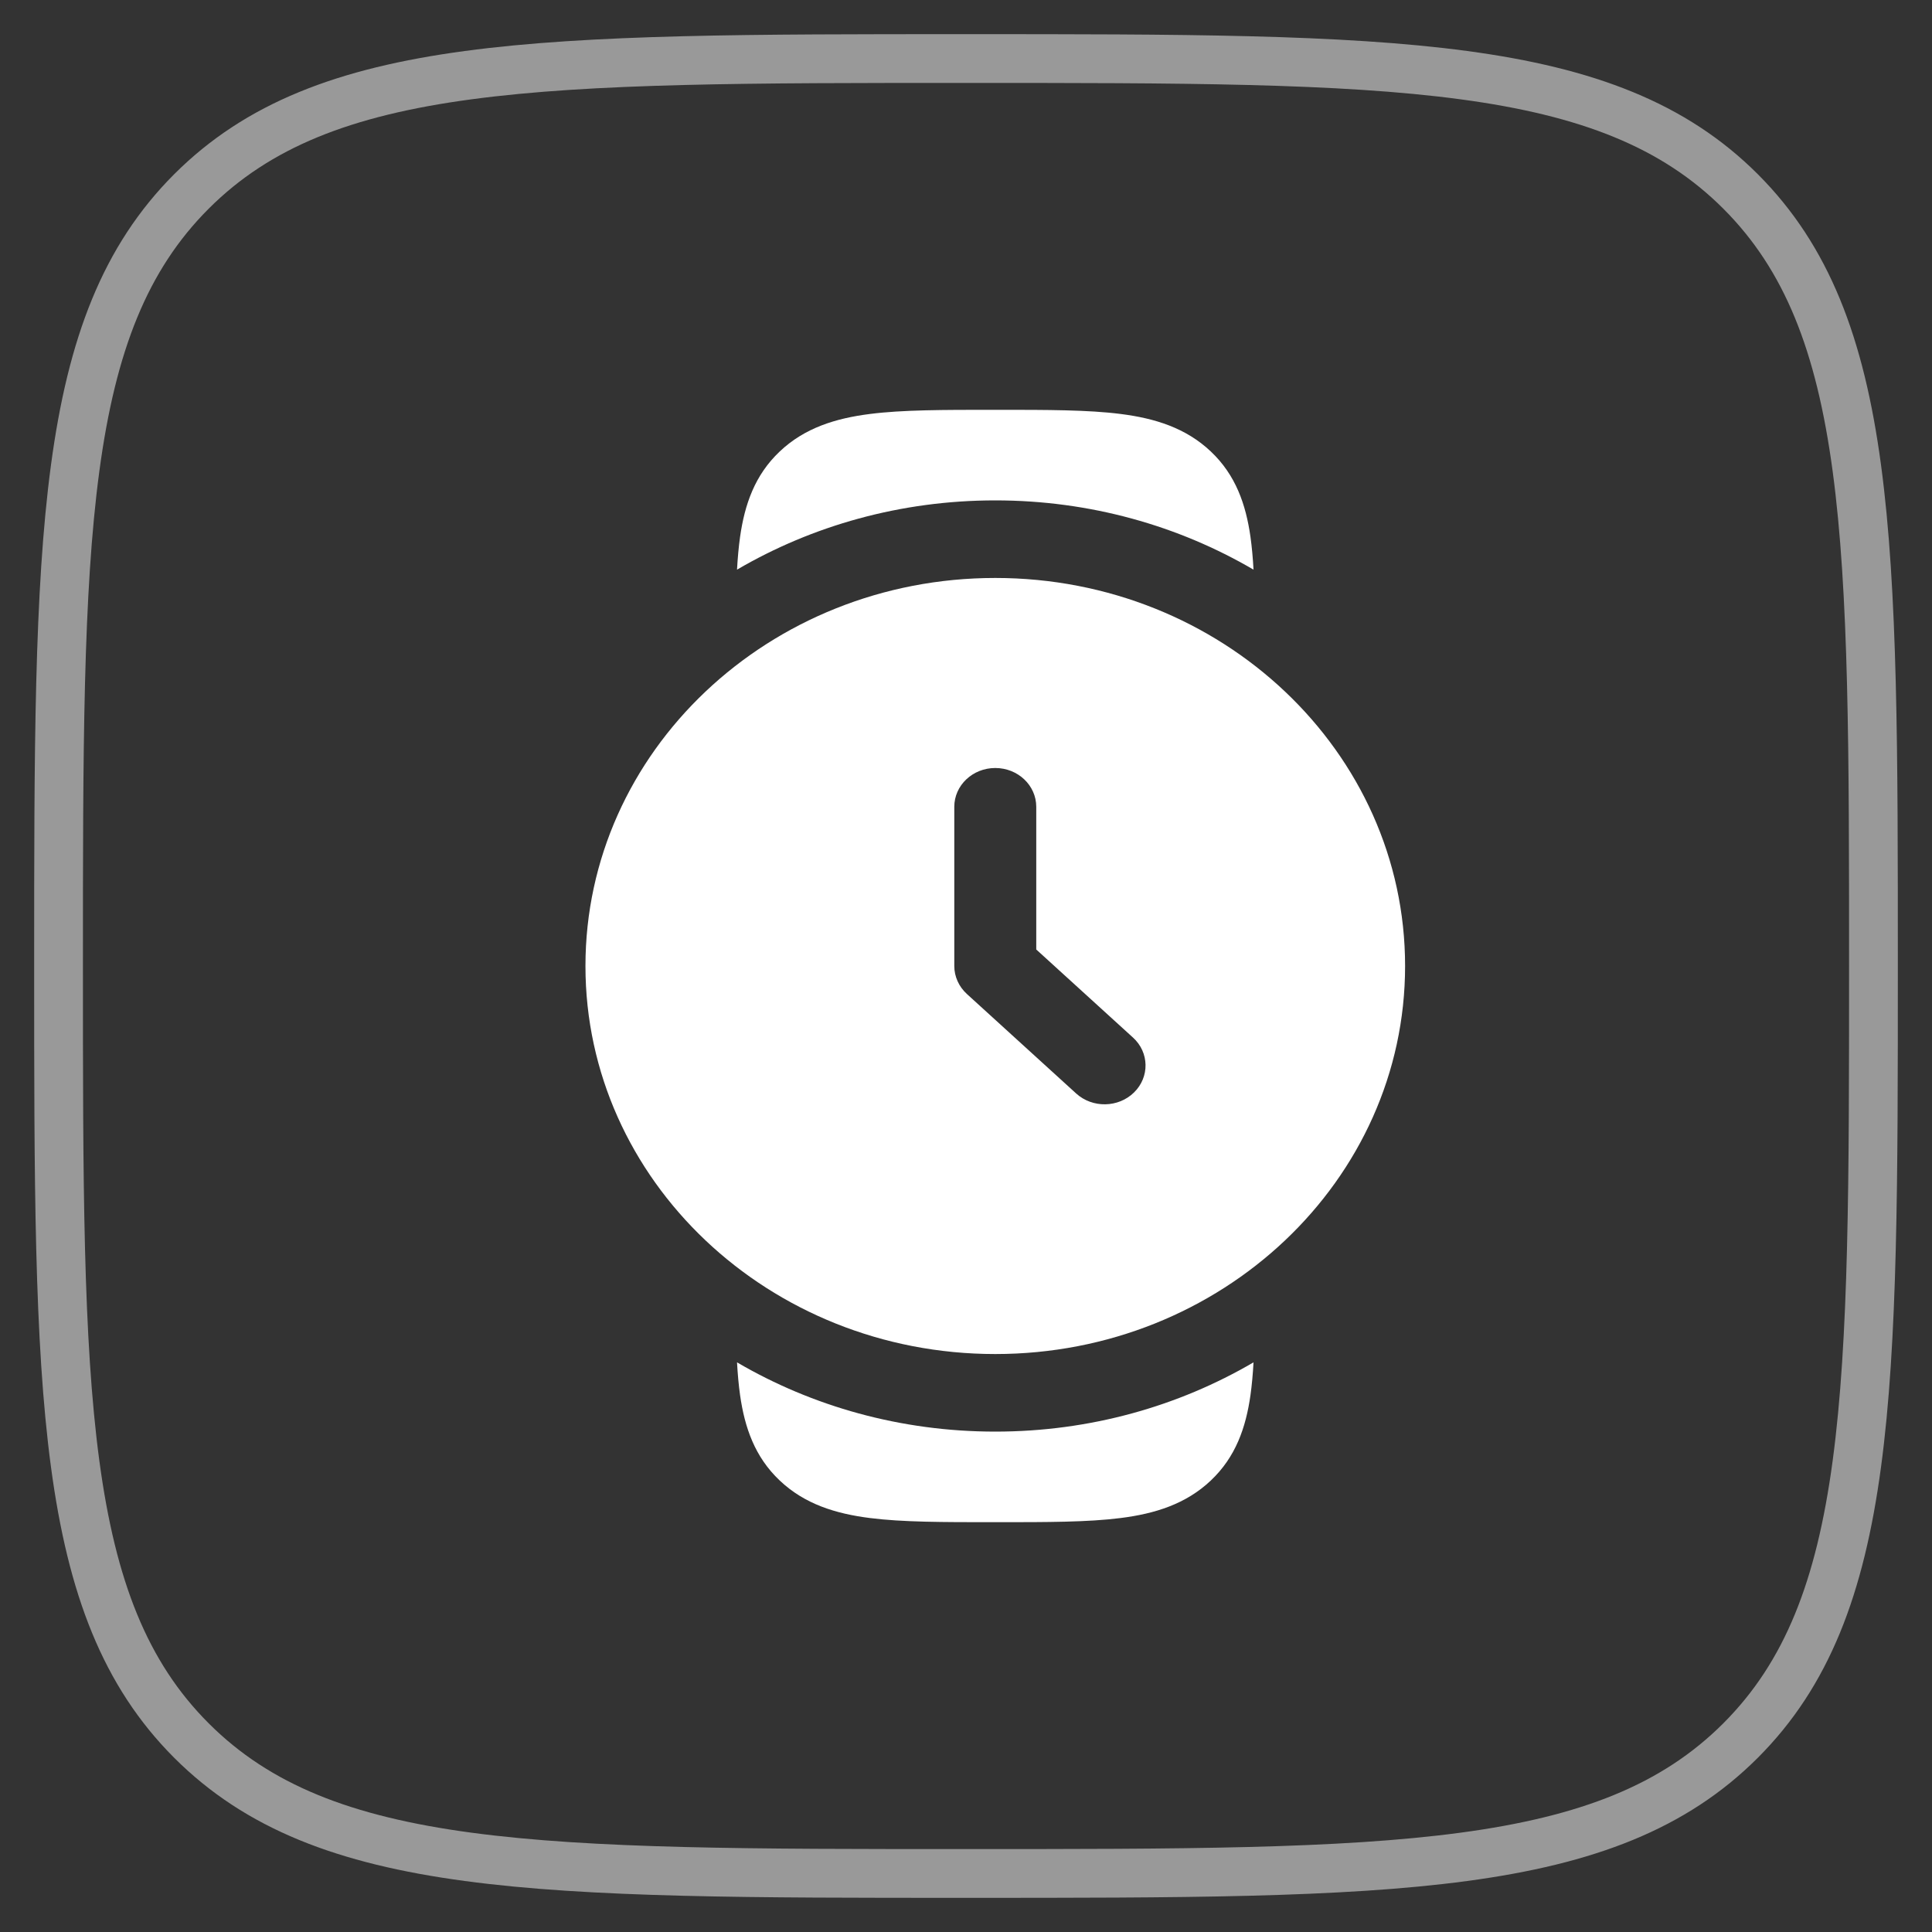 <?xml version="1.0" encoding="UTF-8"?> <svg xmlns="http://www.w3.org/2000/svg" width="33" height="33" viewBox="0 0 33 33" fill="none"><rect x="0" y="0" width="33" height="33" fill="#333333" stroke="none"/><path opacity="0.5" d="M32 16.5C32 9.193 32 5.54 29.73 3.27C27.46 1 23.807 1 16.5 1C9.193 1 5.54 1 3.27 3.27C1 5.54 1 9.193 1 16.5C1 23.807 1 27.46 3.27 29.73C5.54 32 9.193 32 16.5 32C23.807 32 27.46 32 29.73 29.73C32 27.46 32 23.807 32 16.5Z" stroke="white" stroke-width="0.833"></path><path fill-rule="evenodd" clip-rule="evenodd" d="M17 23.128C20.866 23.128 24 20.16 24 16.5C24 12.839 20.866 9.872 17 9.872C13.134 9.872 10 12.839 10 16.5C10 20.16 13.134 23.128 17 23.128ZM17 13.118C17.387 13.118 17.7 13.415 17.7 13.781V16.218L19.352 17.722C19.631 17.975 19.639 18.395 19.371 18.659C19.103 18.923 18.66 18.931 18.381 18.677L16.515 16.978C16.378 16.853 16.3 16.68 16.3 16.5V13.781C16.3 13.415 16.613 13.118 17 13.118Z" fill="white"></path><path d="M14.858 7.071C15.414 7 16.113 7 16.951 7H17.049C17.887 7 18.586 7 19.142 7.071C19.727 7.145 20.256 7.309 20.682 7.712C21.107 8.114 21.28 8.615 21.359 9.17C21.383 9.342 21.4 9.529 21.411 9.73C20.129 8.98 18.618 8.547 17 8.547C15.382 8.547 13.871 8.98 12.589 9.73C12.6 9.529 12.617 9.342 12.641 9.17C12.72 8.615 12.893 8.114 13.318 7.712C13.743 7.309 14.273 7.145 14.858 7.071Z" fill="white"></path><path d="M20.682 25.288C21.107 24.886 21.28 24.385 21.359 23.83C21.383 23.658 21.4 23.471 21.411 23.27C20.129 24.02 18.618 24.453 17 24.453C15.382 24.453 13.871 24.02 12.589 23.27C12.6 23.471 12.617 23.658 12.641 23.83C12.72 24.385 12.893 24.886 13.318 25.288C13.743 25.691 14.273 25.855 14.858 25.929C15.414 26 16.113 26 16.951 26H17.049C17.887 26 18.586 26 19.142 25.929C19.727 25.855 20.256 25.691 20.682 25.288Z" fill="white"></path></svg> 